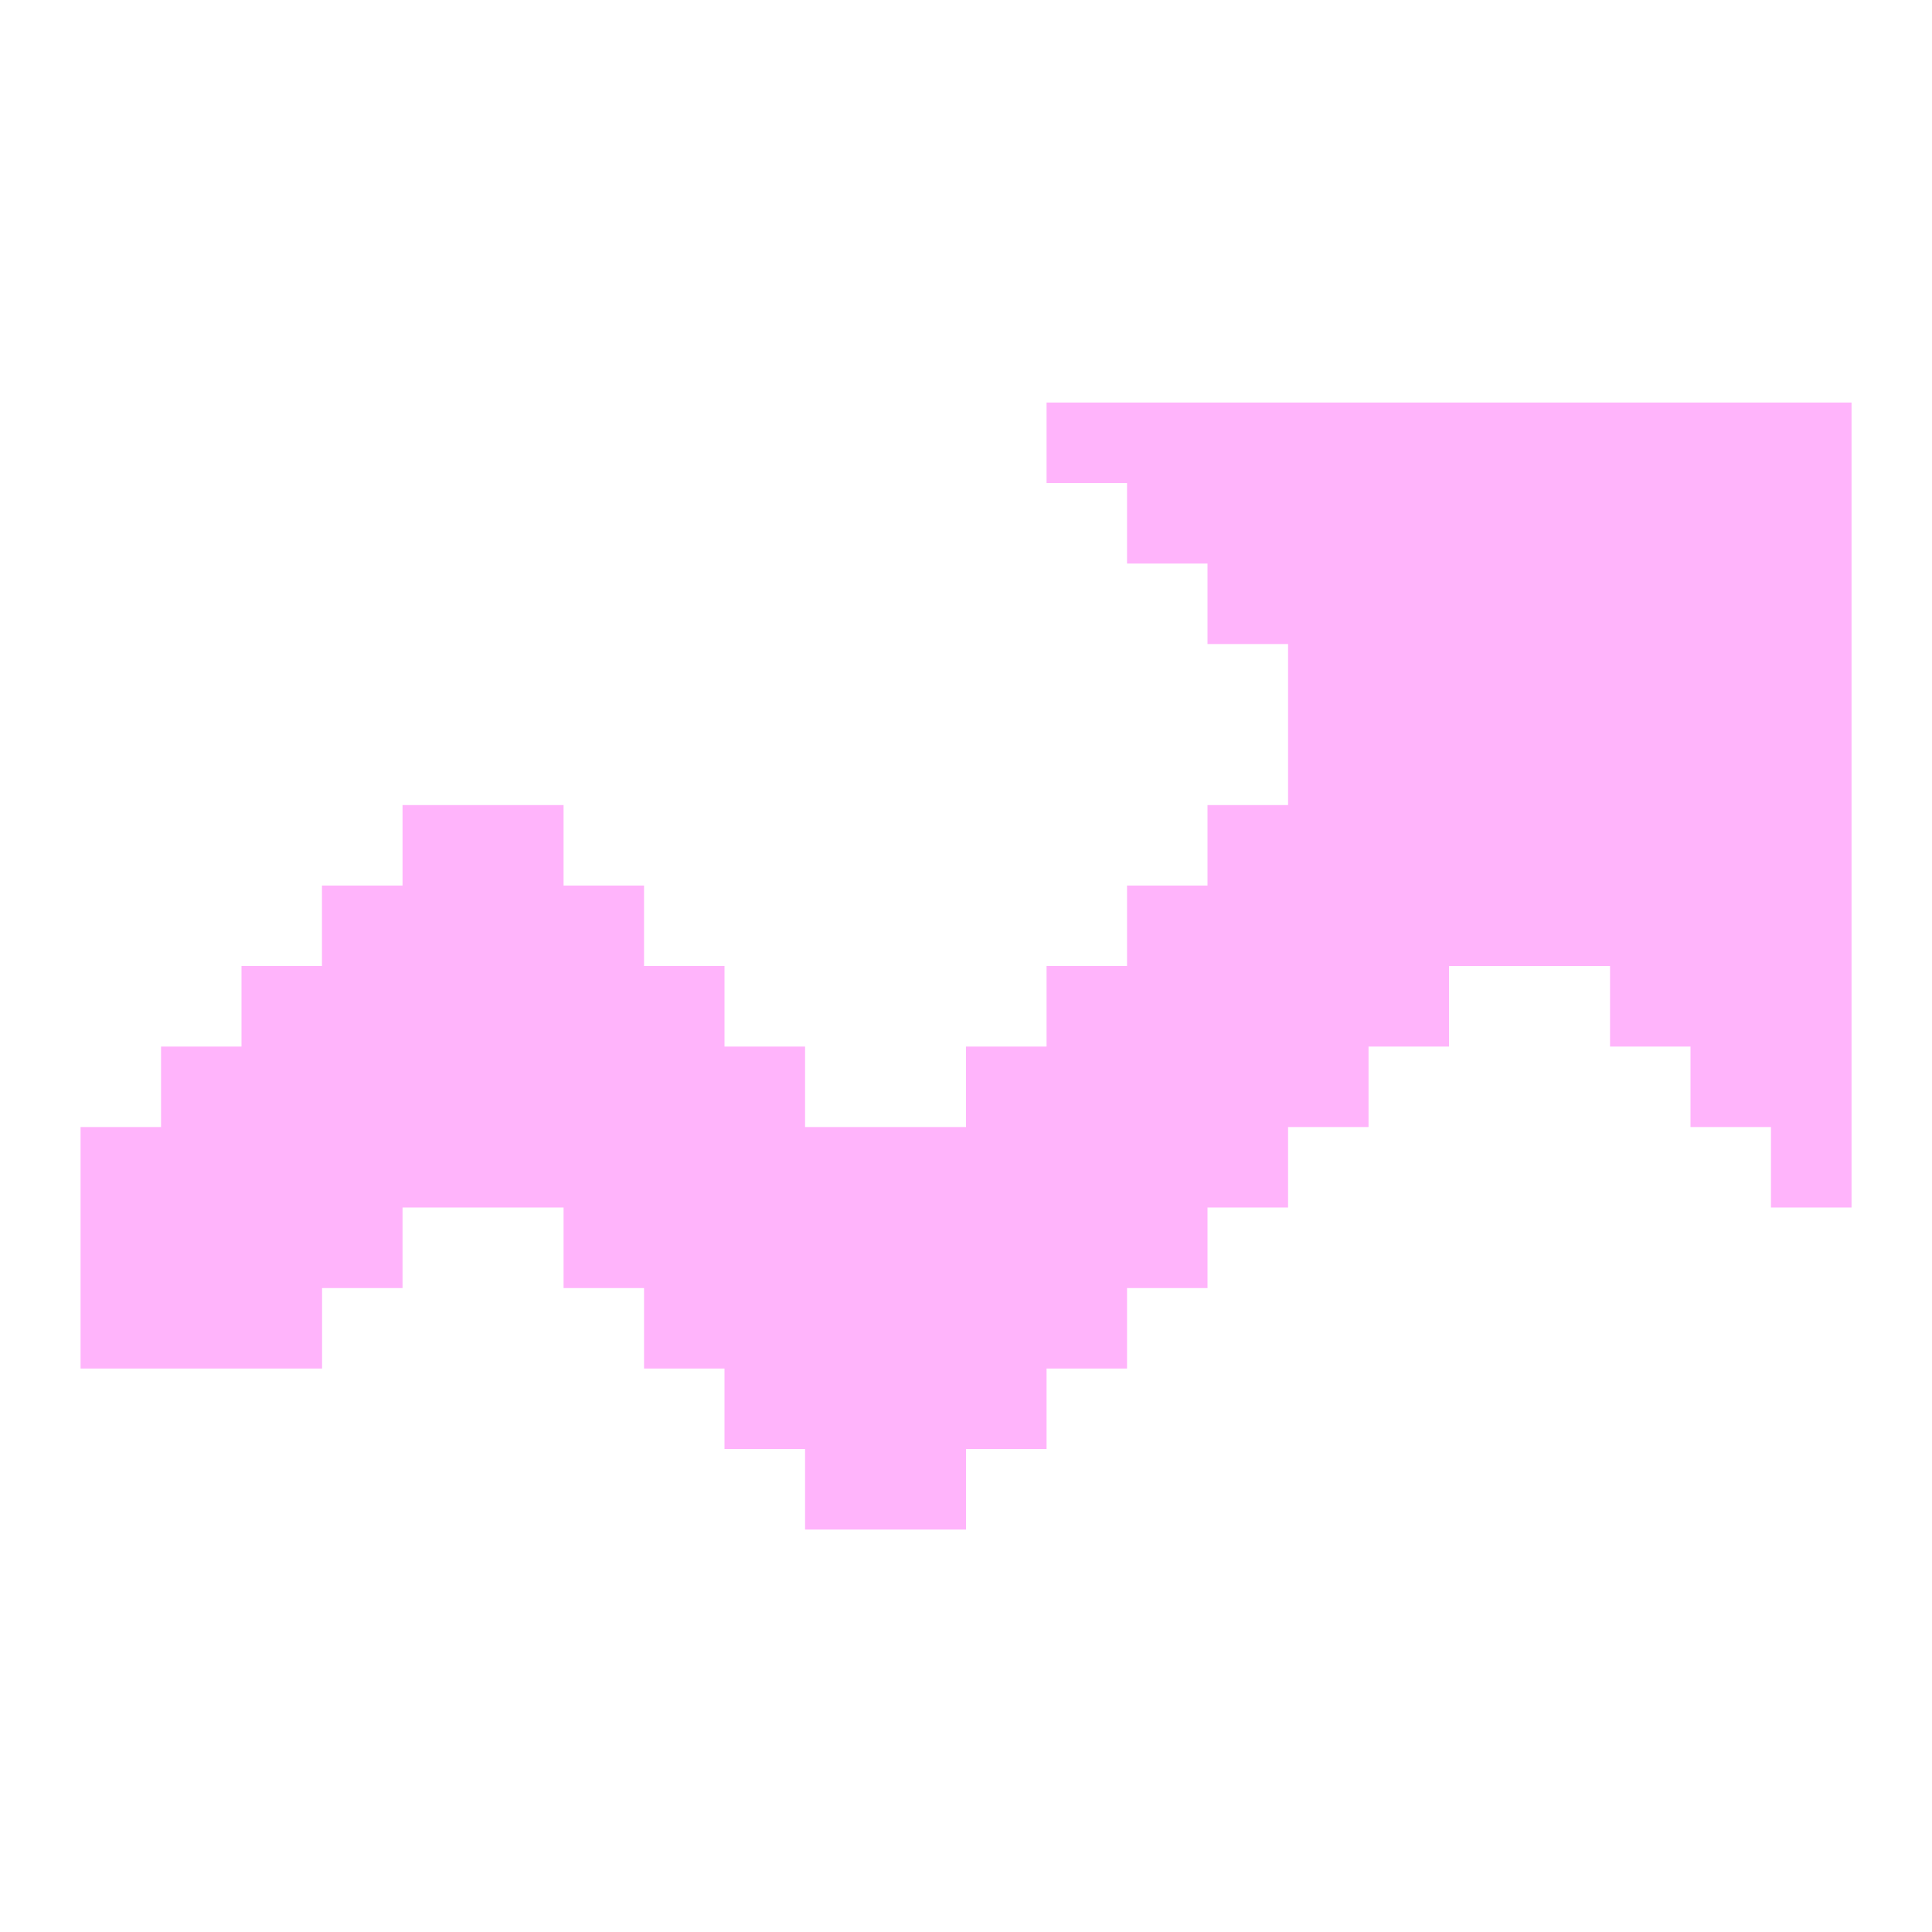 <svg width="20" height="20" fill="none" xmlns="http://www.w3.org/2000/svg"><path d="M19.167 4.167V12.5h-.834v-.833H17.5v-.833h-.833V10H15v.834h-.833v.833h-.833v.833H12.5v.834h-.833v.833h-.833V15H10v.834H8.334V15H7.5v-.833h-.833v-.833h-.833V12.5H4.167v.834h-.833v.833h-2.5v-2.5h.833v-.833H2.5V10h.833v-.833h.834v-.833h1.667v.833h.833V10H7.5v.834h.834v.833H10v-.833h.834V10h.833v-.833h.833v-.833h.834V6.667H12.5v-.833h-.833V5h-.833v-.833h8.333z" fill="#FFB4FB"/></svg>